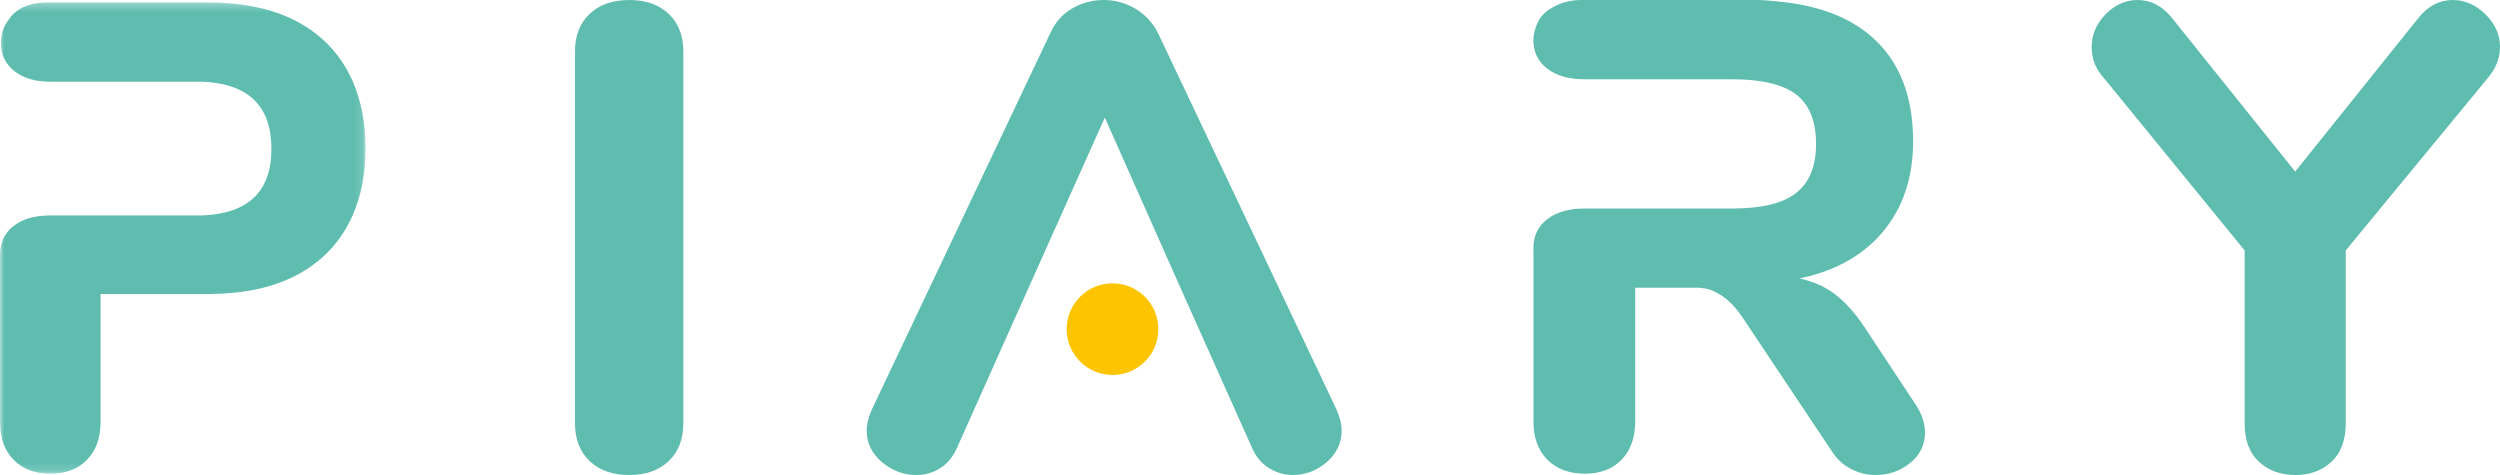 <?xml version="1.0" encoding="UTF-8"?>
<svg width="300px" height="57px" viewBox="0 0 300 57" version="1.1" xmlns="http://www.w3.org/2000/svg" xmlns:xlink="http://www.w3.org/1999/xlink">
    <!-- Generator: sketchtool 52.6 (67491) - http://www.bohemiancoding.com/sketch -->
    <title>63F4039E-D129-4BC6-B851-2EFE7AF23FFD</title>
    <desc>Created with sketchtool.</desc>
    <defs>
        <polygon id="path-1" points="0 0.291 43.865 0.291 43.865 56.841 0 56.841"></polygon>
    </defs>
    <g id="Page-1" stroke="none" stroke-width="1" fill="none" fill-rule="evenodd">
        <g id="Desktop-HD/Home" transform="translate(-570, -39)">
            <g id="Group-14" transform="translate(570, 39)">
                <path d="M70.75,55.327 C69.583,54.212 69,52.701 69,50.789 L69,6.129 C69,4.271 69.583,2.785 70.75,1.672 C71.917,0.557 73.5,0 75.5,0 C77.499,0 79.083,0.557 80.25,1.672 C81.417,2.785 82,4.271 82,6.129 L82,50.789 C82,52.701 81.417,54.212 80.25,55.327 C79.083,56.443 77.499,57 75.5,57 C73.5,57 71.917,56.443 70.75,55.327" id="Fill-1" fill="#5EBDAF"></path>
                <path d="M294.321,0 C295.772,0 297.083,0.571 298.25,1.709 C299.415,2.849 300,4.162 300,5.644 C300,6.97 299.506,8.216 298.521,9.381 L281.488,30.05 L281.488,50.798 C281.488,52.812 280.918,54.35 279.778,55.409 C278.636,56.47 277.212,57 275.499,57 C273.685,57 272.206,56.47 271.067,55.409 C269.925,54.35 269.355,52.812 269.355,50.798 L269.355,30.05 L252.479,9.381 C251.494,8.321 251,7.075 251,5.644 C251,4.162 251.557,2.849 252.673,1.709 C253.787,0.571 255.072,0 256.522,0 C258.079,0 259.426,0.69 260.568,2.068 L275.422,20.589 L290.278,2.068 C291.417,0.69 292.767,0 294.321,0" id="Fill-3" fill="#5EBDAF"></path>
                <g id="Group-7">
                    <mask id="mask-2" fill="white">
                        <use xlink:href="#path-1"></use>
                    </mask>
                    <g id="Clip-6"></g>
                    <path d="M42.347,9.808 C41.53,7.931 40.398,6.287 38.914,4.903 C36.094,2.277 32.307,0.782 27.569,0.399 C26.759,0.334 25.931,0.291 25.066,0.291 L5.647,0.291 C3.841,0.291 2.449,0.796 1.469,1.801 C1.331,1.943 1.227,2.111 1.111,2.269 C1.047,2.354 0.974,2.431 0.917,2.52 C0.867,2.587 0.828,2.662 0.783,2.732 C0.457,3.238 0.253,3.813 0.171,4.456 C0.145,4.67 0.107,4.877 0.107,5.103 C0.107,6.551 0.649,7.697 1.732,8.54 C2.815,9.386 4.259,9.808 6.063,9.808 L12.069,9.808 L24.392,9.808 C29.821,10.072 32.57,12.737 32.57,17.869 C32.57,22.988 29.782,25.63 24.27,25.857 L12.069,25.857 L5.955,25.857 C4.151,25.857 2.707,26.278 1.624,27.122 C0.543,27.964 0.003,29.11 0,30.55 C0,30.554 -0.001,30.557 -0.001,30.56 C-0.001,30.564 0,30.566 0,30.57 L0,50.636 C0,52.546 0.542,54.056 1.625,55.169 C2.708,56.284 4.178,56.841 6.035,56.841 C7.89,56.841 9.361,56.284 10.444,55.169 C11.527,54.056 12.069,52.546 12.069,50.636 L12.069,35.285 L25.066,35.285 C25.288,35.285 25.494,35.269 25.712,35.264 C31.326,35.154 35.735,33.635 38.914,30.674 C40.376,29.312 41.494,27.696 42.309,25.857 C43.334,23.541 43.865,20.862 43.865,17.789 C43.865,14.755 43.345,12.104 42.347,9.808" id="Fill-5" fill="#5EBDAF" mask="url(#mask-2)"></path>
                </g>
                <path d="M160.365,49.108 L138.932,3.906 C138.295,2.685 137.397,1.729 136.231,1.036 C135.068,0.347 133.797,0 132.422,0 C131.099,0 129.852,0.332 128.691,0.997 C127.525,1.662 126.652,2.631 126.07,3.906 L104.636,49.108 C104.213,50.064 104,50.915 104,51.659 C104,53.147 104.607,54.409 105.827,55.447 C107.042,56.482 108.419,57 109.954,57 C111.011,57 111.978,56.721 112.852,56.164 C113.725,55.606 114.4,54.768 114.877,53.652 L119.085,44.245 L123.291,34.838 L132.579,14.11 L141.79,34.838 L145.997,44.245 L150.203,53.652 C150.68,54.768 151.366,55.606 152.269,56.164 C153.168,56.721 154.118,57 155.127,57 C156.659,57 158.023,56.482 159.215,55.447 C160.406,54.409 161,53.147 161,51.659 C161,50.915 160.788,50.064 160.365,49.108" id="Fill-8" fill="#5EBDAF"></path>
                <path d="M214.114,0.256 C218.513,0.774 221.992,2.148 224.542,4.357 C227.896,7.262 229.574,11.46 229.574,16.948 C229.574,21.265 228.386,24.863 226.007,27.739 C225.405,28.471 224.737,29.137 224.007,29.741 C221.864,31.514 219.178,32.741 215.947,33.417 C216.249,33.478 216.538,33.561 216.829,33.643 C218.057,33.996 219.181,34.541 220.184,35.295 C221.424,36.229 222.626,37.574 223.789,39.332 L229.812,48.445 C230.603,49.619 231,50.764 231,51.884 C231,53.377 230.404,54.602 229.216,55.561 C228.029,56.52 226.641,57 225.058,57 C224.052,57 223.077,56.76 222.125,56.281 C221.175,55.801 220.382,55.055 219.748,54.042 L209.291,38.373 C208.393,36.987 207.441,35.988 206.438,35.375 C205.711,34.932 205.078,34.6 203.834,34.531 L196.219,34.531 L196.219,50.605 C196.219,52.523 195.675,54.042 194.595,55.161 C193.511,56.281 192.044,56.84 190.198,56.84 C188.297,56.84 186.791,56.281 185.682,55.161 C184.573,54.042 184.018,52.523 184.018,50.605 L184.018,29.876 C184.018,29.846 184.009,29.818 184.009,29.786 L184.009,29.766 C184.012,28.31 184.565,27.154 185.672,26.302 C186.781,25.449 188.26,25.023 190.107,25.023 L207.896,25.023 C211.418,25.019 213.972,24.394 215.549,23.144 C217.135,21.893 217.928,19.933 217.928,17.268 C217.928,14.55 217.135,12.579 215.549,11.352 C213.966,10.128 211.402,9.514 207.864,9.514 L196.06,9.514 L196.06,9.512 L190.099,9.512 C188.252,9.512 186.773,9.087 185.664,8.234 C184.555,7.383 184,6.226 184,4.766 C184,4.536 184.04,4.328 184.066,4.113 C184.197,3.466 184.397,2.88 184.693,2.373 C184.739,2.303 184.779,2.227 184.829,2.159 C184.889,2.069 184.963,1.992 185.029,1.907 C185.217,1.691 185.422,1.483 185.664,1.297 C185.853,1.153 186.066,1.038 186.275,0.918 C186.336,0.884 186.39,0.841 186.453,0.808 C186.541,0.756 186.641,0.721 186.732,0.674 C187.58,0.24 188.591,0 189.801,0 L209.687,0 C209.912,0 210.747,-0.001 210.969,0.003 C210.969,0.003 211.951,0.002 214.114,0.256" id="Fill-10" fill="#5EBDAF"></path>
                <path d="M139,39.5 C139,42.537 136.538,45 133.499,45 C130.462,45 128,42.537 128,39.5 C128,36.462 130.462,34 133.499,34 C136.538,34 139,36.462 139,39.5" id="Fill-12" fill="#FCC500"></path>
            </g>
        </g>
    </g>
</svg>